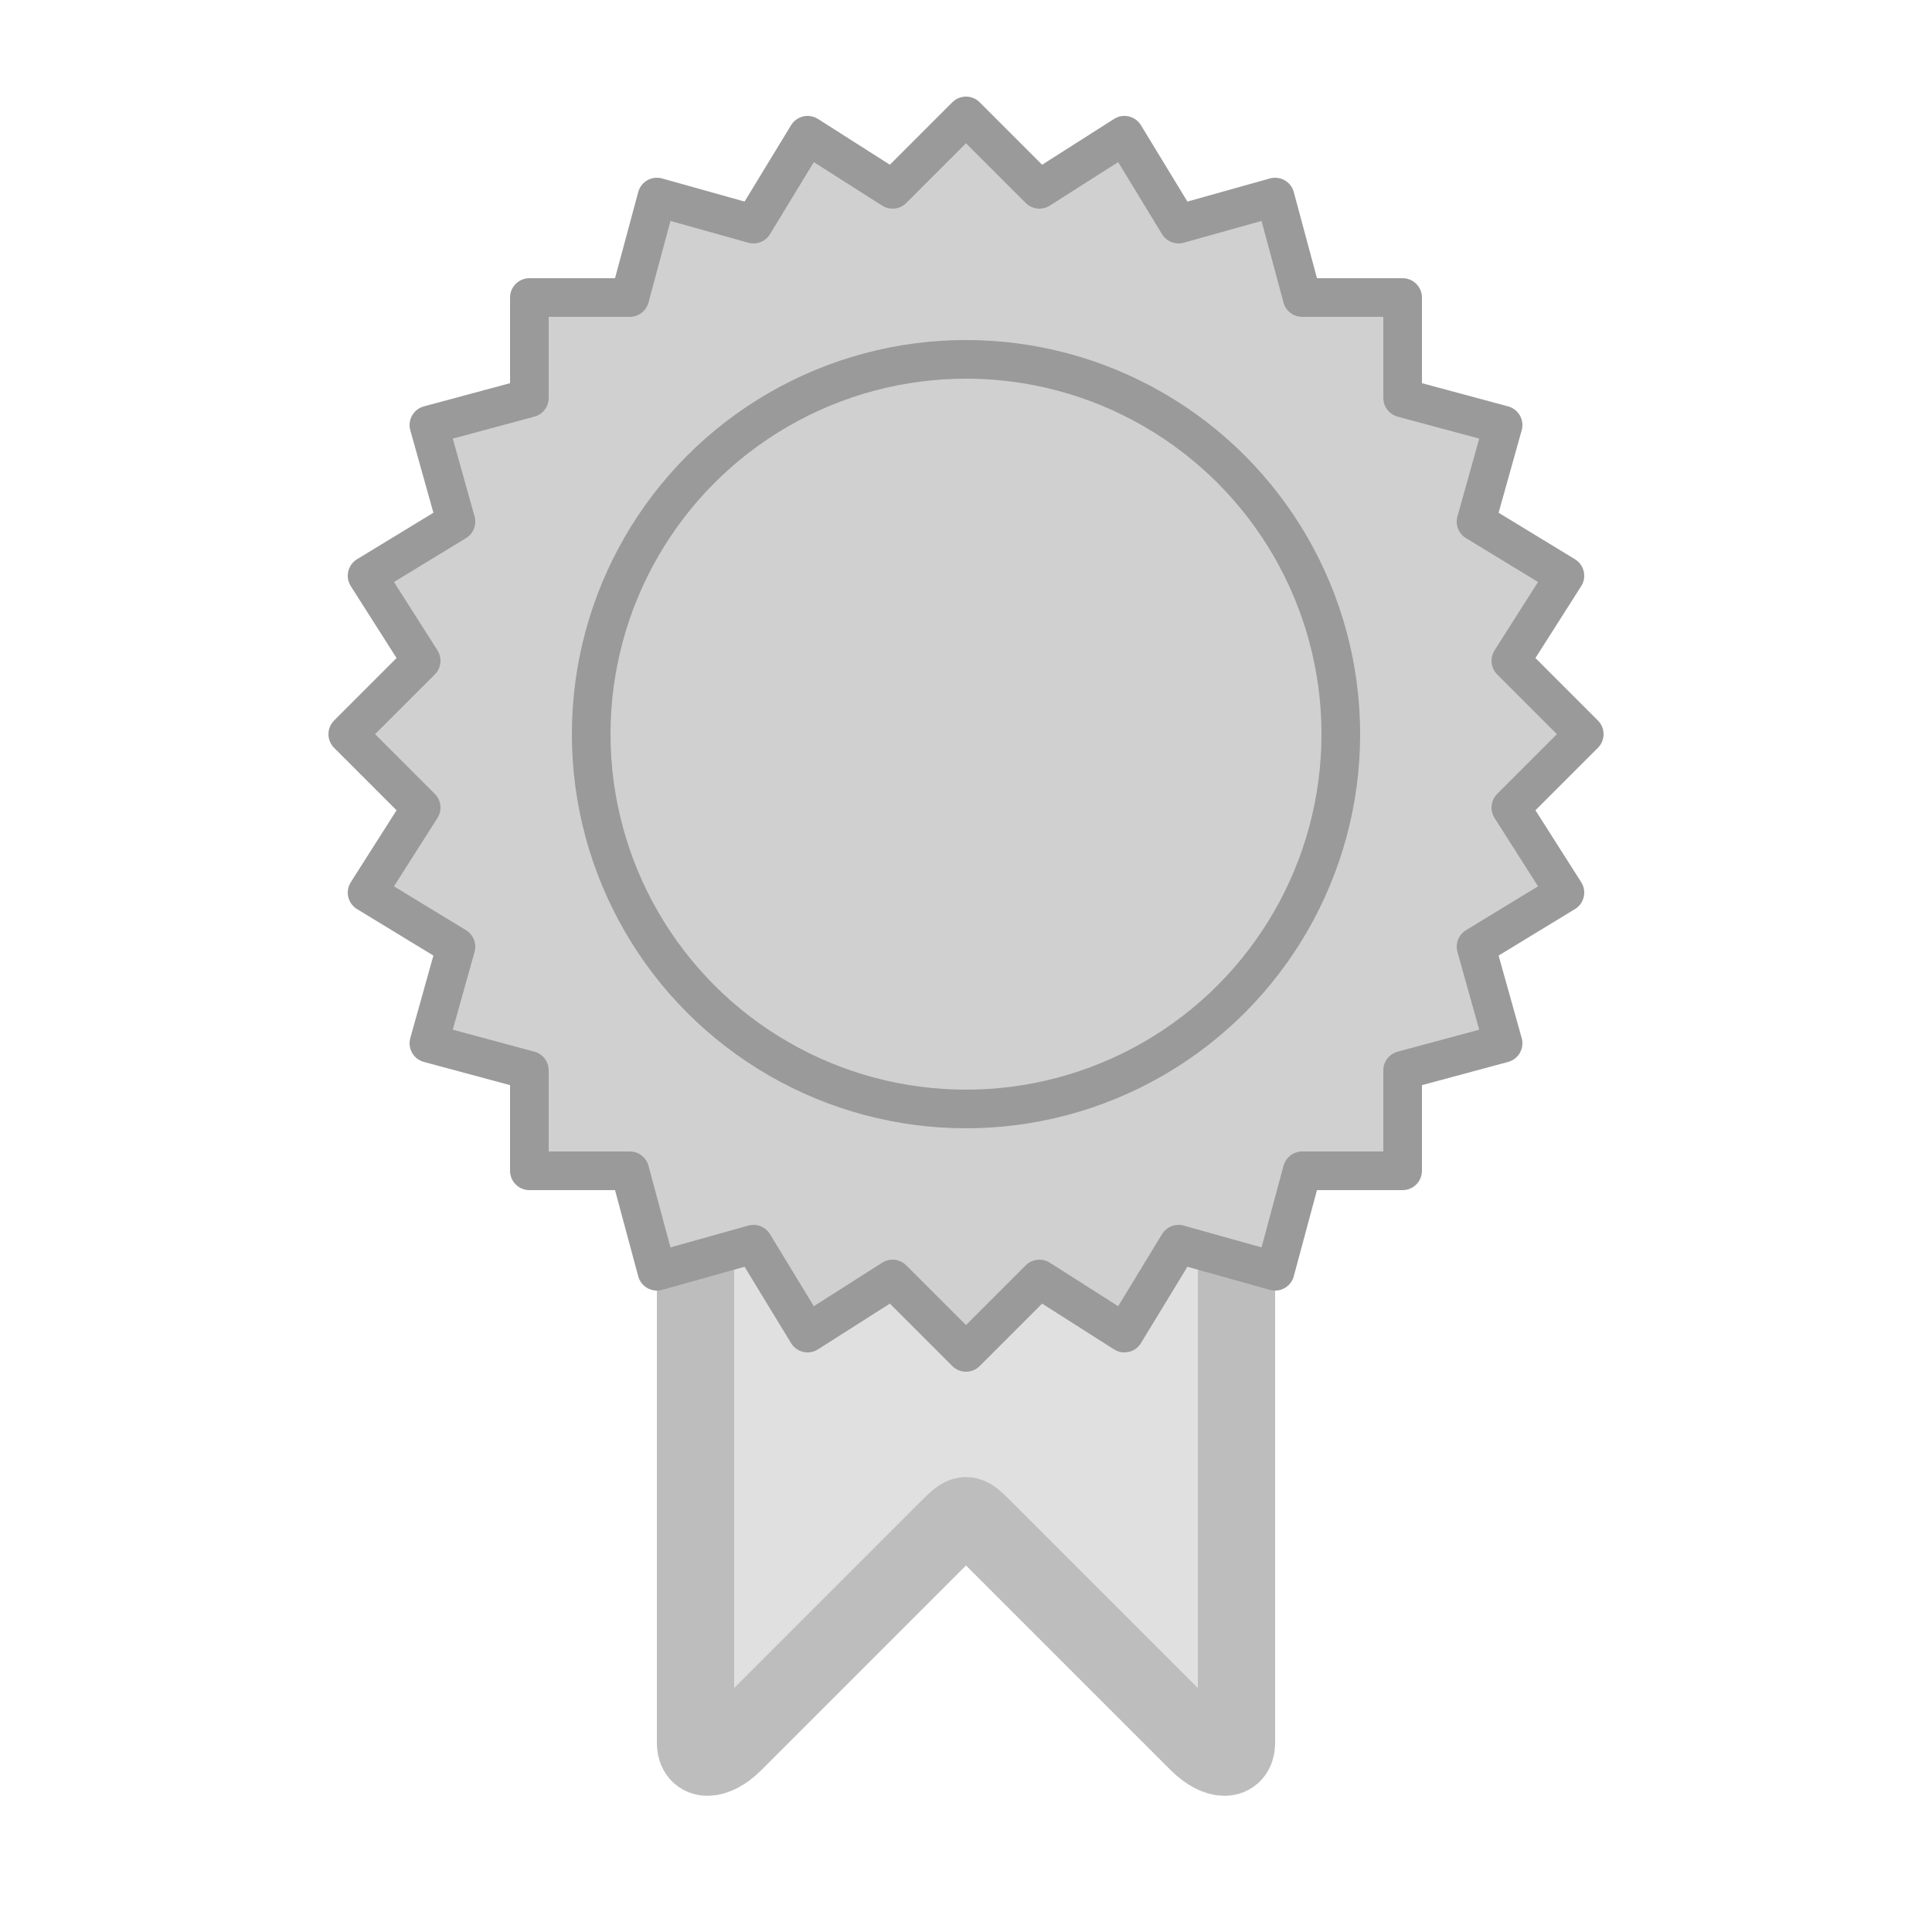 <svg xmlns="http://www.w3.org/2000/svg" clip-rule="evenodd" fill-rule="evenodd" image-rendering="optimizeQuality"
     shape-rendering="geometricPrecision" text-rendering="geometricPrecision" viewBox="0 0 500 500">
    <defs>
        <style type="text/css"><![CDATA[
    .str1 {stroke:#9a9a9a;stroke-width:10;stroke-linejoin:round}
    .str0 {stroke:#bdbdbd;stroke-width:20;stroke-linejoin:round}
    .fil2 {fill:none}
    .fil0 {fill:#e0e0e0}
    .fil1 {fill:#d0d0d0}
   ]]></style>
        <linearGradient gradientUnits="userSpaceOnUse" id="id0" x1="409.997" x2="90.003" y1="190.001" y2="190.001">
            <stop offset="0" stop-color="#008BFF"/>
            <stop offset="1" stop-color="#0af"/>
        </linearGradient>
    </defs>
    <g id="Layer_x0020_1">
        <path class="fil0 str0" d="M320 203v248c0 5-5 5-10 0l-55-55c-5-5-5-5-10 0l-55 55c-5 5-10 5-10 0v-248h140z"/>
        <polygon class="fil1 str1"
                 points="137,77 163,77 170,51 195,58 209,35 231,49 250,30 269,49 291,35 305,58 330,51 337,77 363,77 363,103 389,110 382,135 405,149 391,171 410,190 391,209 405,231 382,245 389,270 363,277 363,303 337,303 330,329 305,322 291,345 269,331 250,350 231,331 209,345 195,322 170,329 163,303 137,303 137,277 111,270 118,245 95,231 109,209 90,190 109,171 95,149 118,135 111,110 137,103"/>
        <circle class="fil2 str1" cx="250" cy="190" r="97"/>
    </g>
</svg>
